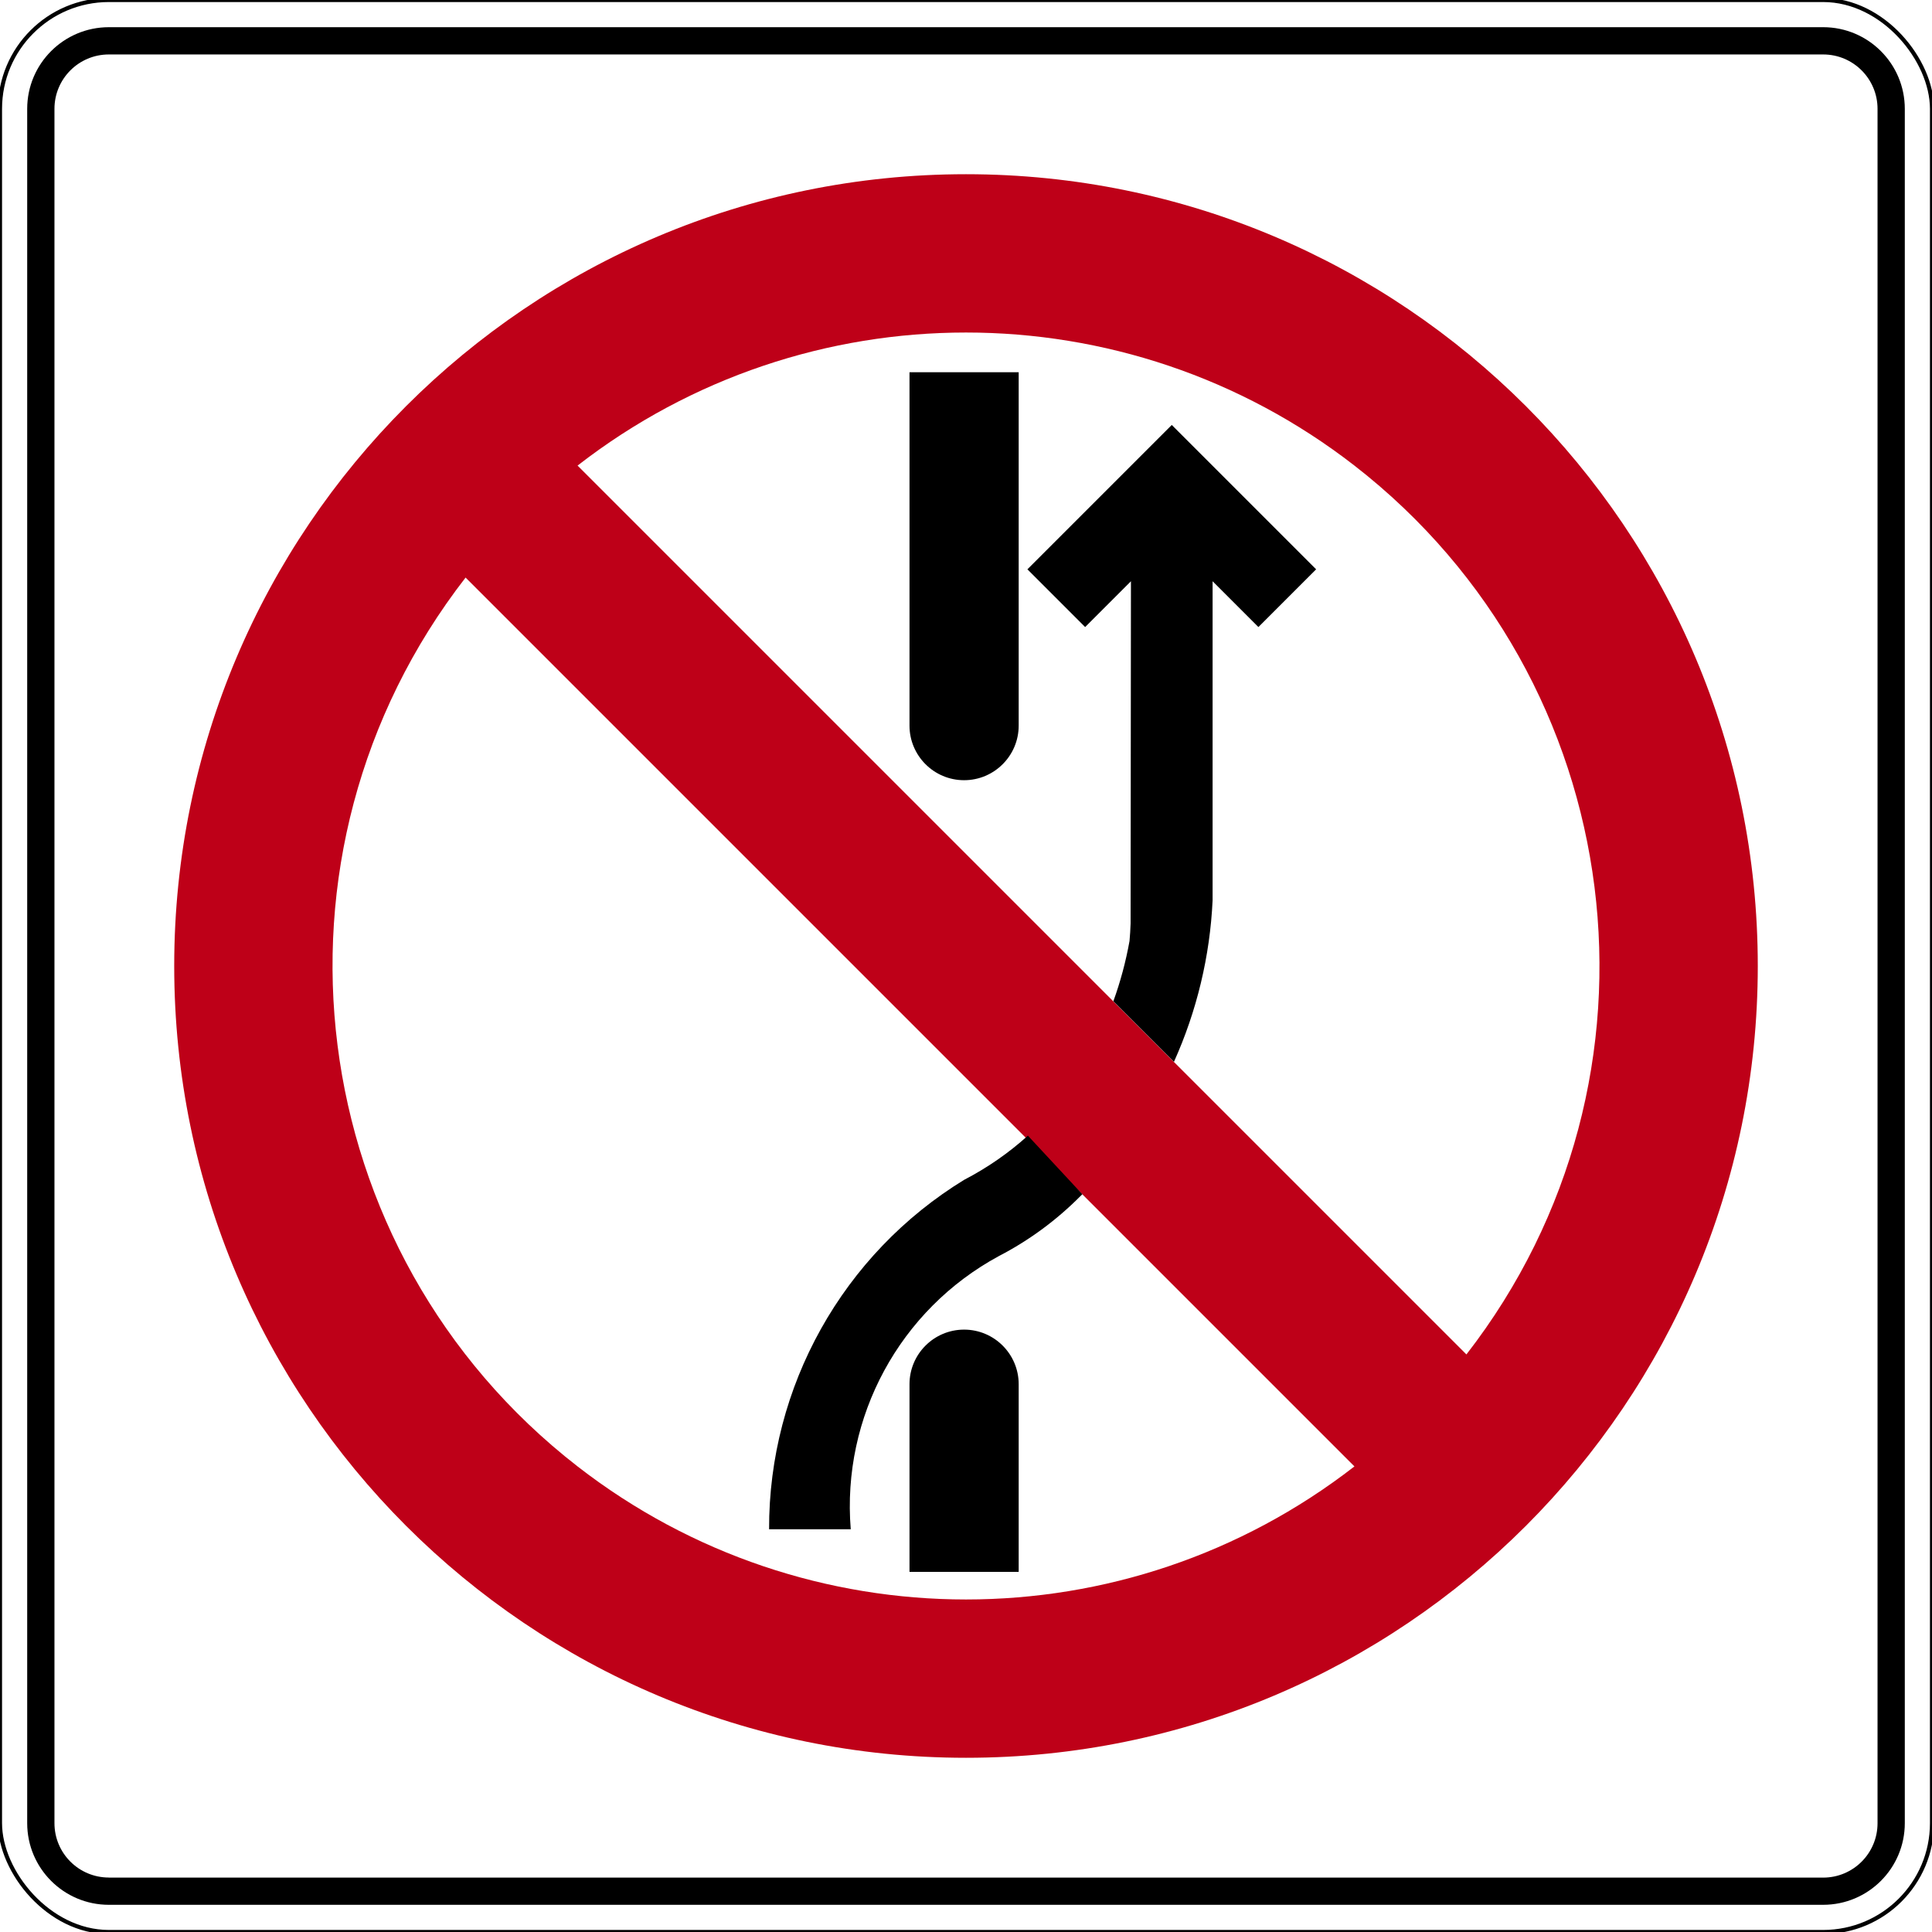 <?xml version="1.0" encoding="UTF-8"?>
<svg xmlns="http://www.w3.org/2000/svg" id="a" viewBox="0 0 283.46 283.46">
  <path d="M141.73,25.56c-64.16,0-116.17,52.01-116.17,116.17s52.01,116.17,116.17,116.17,116.17-52.01,116.17-116.17S205.89,25.56,141.73,25.56ZM84.74,215.15c-40.54-31.48-47.9-89.86-16.43-130.41l130.41,130.41c-33.54,26.03-80.44,26.03-113.98,0ZM215.15,198.72L84.74,68.31c33.54-26.03,80.44-26.03,113.98,0,40.54,31.48,47.9,89.86,16.43,130.41Z" style="fill:#be0018;"></path>
  <path d="M141.45,195.08c-4.42,0-8.01,3.59-8.01,8.01v27.53h16.02v-27.53c0-4.42-3.59-8.01-8.01-8.01ZM141.45,114.47c4.42,0,8.01-3.59,8.01-8.01v-51.85h-16.02v51.85c0,4.42,3.59,8.01,8.01,8.01ZM141.51,173.07c-17.86,10.92-28.73,30.37-28.67,51.3h11.98c-1.34-16.49,7.19-32.22,21.75-40.09,4.4-2.28,8.42-5.24,11.92-8.76.1-.1.21-.2.31-.3l-7.99-8.6c-2.81,2.54-5.93,4.7-9.29,6.45ZM171.91,62.36l-21.17,21.17,8.47,8.47,6.72-6.72-.05,50.21c-.03.86-.08,1.72-.16,2.58-.54,3-1.33,5.96-2.37,8.83l8.89,8.89c3.36-7.47,5.29-15.51,5.67-23.7v-46.81l6.72,6.72,8.47-8.47-21.17-21.17Z"></path>
  <rect width="283.46" height="283.46" rx="15.97" ry="15.97" style="fill:none; stroke:#000; stroke-linecap:round; stroke-linejoin:round; stroke-width:.6px;"></rect>
  <path d="M15.97,275.48h251.52c4.41,0,7.98-3.57,7.98-7.98V15.97c0-4.41-3.57-7.98-7.98-7.98H15.97c-4.41,0-7.98,3.57-7.98,7.98v251.52c0,4.41,3.57,7.98,7.98,7.98M15.97,279.47h251.52c6.61,0,11.98-5.36,11.98-11.98V15.97c0-6.61-5.36-11.98-11.98-11.98H15.97c-6.61,0-11.98,5.36-11.98,11.98v251.52c0,6.61,5.36,11.98,11.98,11.98Z" style="fill-rule:evenodd;"></path>
</svg>
